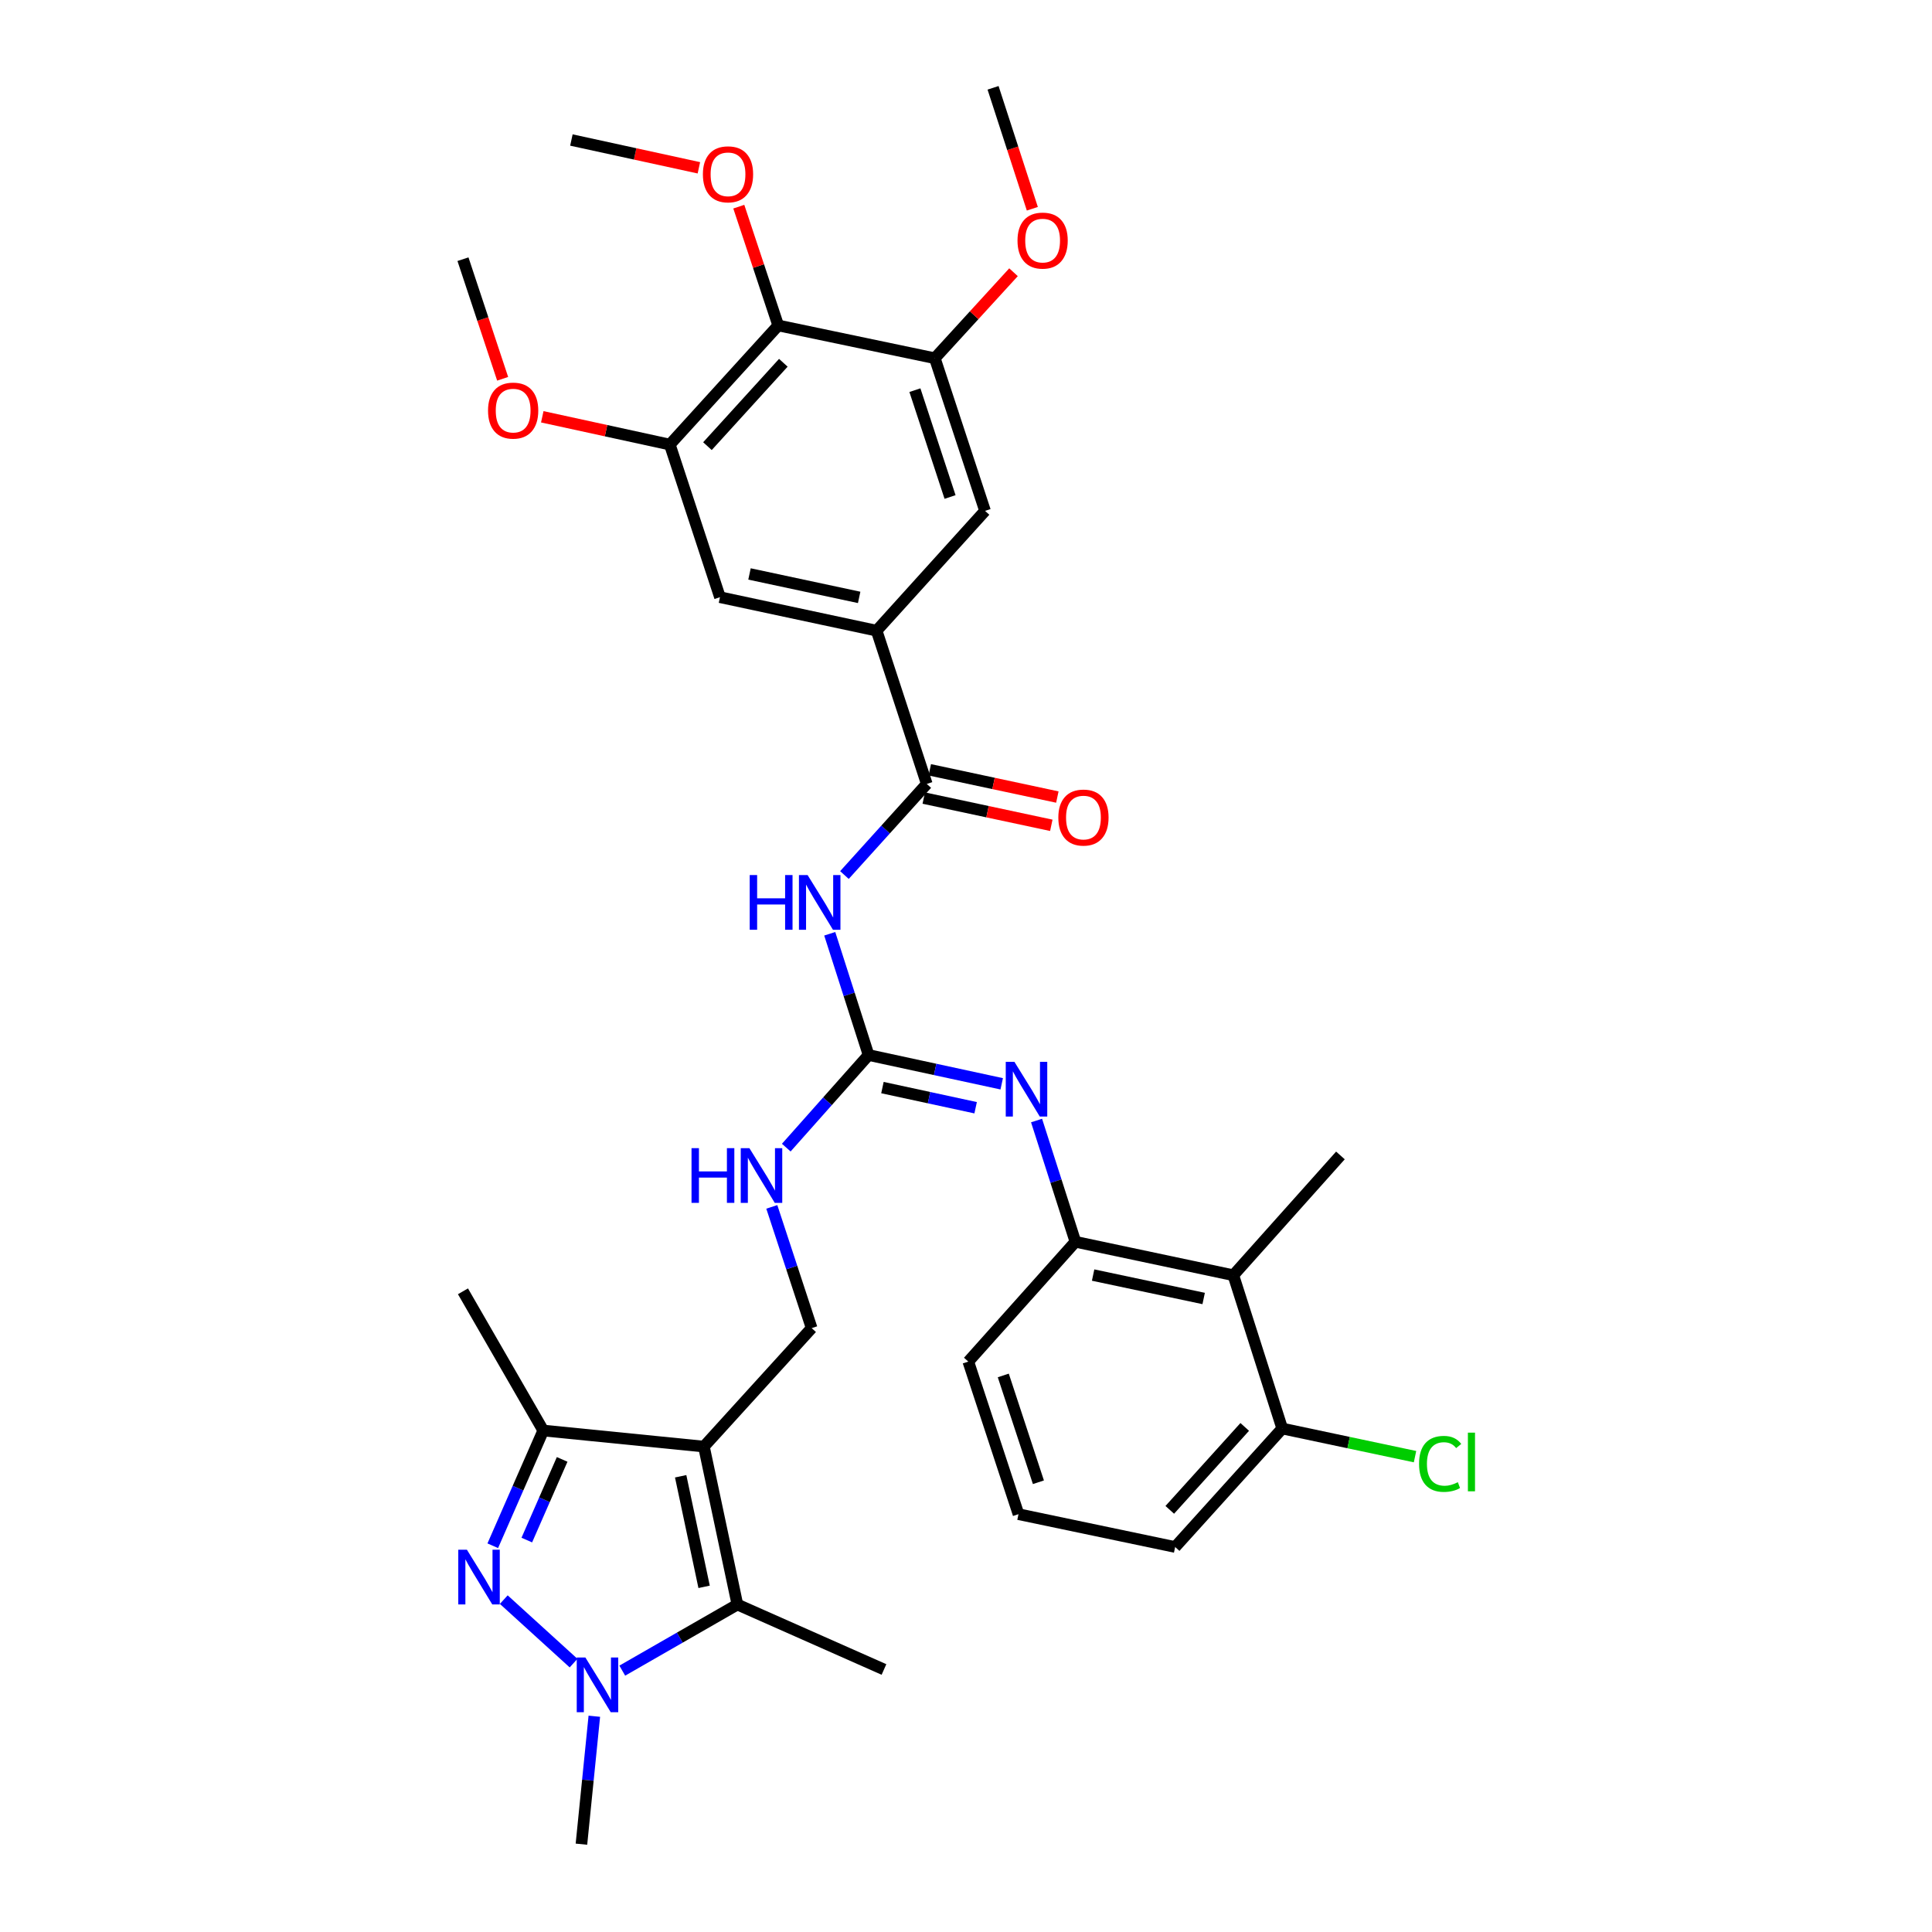 <?xml version='1.0' encoding='iso-8859-1'?>
<svg version='1.1' baseProfile='full'
              xmlns='http://www.w3.org/2000/svg'
                      xmlns:rdkit='http://www.rdkit.org/xml'
                      xmlns:xlink='http://www.w3.org/1999/xlink'
                  xml:space='preserve'
width='1000px' height='1000px' viewBox='0 0 1000 1000'>
<!-- END OF HEADER -->
<rect style='opacity:1.0;fill:#FFFFFF;stroke:none' width='1000' height='1000' x='0' y='0'> </rect>
<path class='bond-2' d='M 364.343,748.749 L 381.676,830.508' style='fill:none;fill-rule:evenodd;stroke:#000000;stroke-width:6px;stroke-linecap:butt;stroke-linejoin:miter;stroke-opacity:1' />
<path class='bond-2' d='M 352.311,764.115 L 364.444,821.346' style='fill:none;fill-rule:evenodd;stroke:#000000;stroke-width:6px;stroke-linecap:butt;stroke-linejoin:miter;stroke-opacity:1' />
<path class='bond-3' d='M 364.343,748.749 L 281.188,740.439' style='fill:none;fill-rule:evenodd;stroke:#000000;stroke-width:6px;stroke-linecap:butt;stroke-linejoin:miter;stroke-opacity:1' />
<path class='bond-14' d='M 364.343,748.749 L 420.109,687.432' style='fill:none;fill-rule:evenodd;stroke:#000000;stroke-width:6px;stroke-linecap:butt;stroke-linejoin:miter;stroke-opacity:1' />
<path class='bond-0' d='M 255.054,800.076 L 268.121,770.257' style='fill:none;fill-rule:evenodd;stroke:#0000FF;stroke-width:6px;stroke-linecap:butt;stroke-linejoin:miter;stroke-opacity:1' />
<path class='bond-0' d='M 268.121,770.257 L 281.188,740.439' style='fill:none;fill-rule:evenodd;stroke:#000000;stroke-width:6px;stroke-linecap:butt;stroke-linejoin:miter;stroke-opacity:1' />
<path class='bond-0' d='M 272.674,797.134 L 281.821,776.261' style='fill:none;fill-rule:evenodd;stroke:#0000FF;stroke-width:6px;stroke-linecap:butt;stroke-linejoin:miter;stroke-opacity:1' />
<path class='bond-0' d='M 281.821,776.261 L 290.968,755.388' style='fill:none;fill-rule:evenodd;stroke:#000000;stroke-width:6px;stroke-linecap:butt;stroke-linejoin:miter;stroke-opacity:1' />
<path class='bond-34' d='M 260.753,827.962 L 296.879,860.827' style='fill:none;fill-rule:evenodd;stroke:#0000FF;stroke-width:6px;stroke-linecap:butt;stroke-linejoin:miter;stroke-opacity:1' />
<path class='bond-1' d='M 322.086,864.723 L 351.881,847.616' style='fill:none;fill-rule:evenodd;stroke:#0000FF;stroke-width:6px;stroke-linecap:butt;stroke-linejoin:miter;stroke-opacity:1' />
<path class='bond-1' d='M 351.881,847.616 L 381.676,830.508' style='fill:none;fill-rule:evenodd;stroke:#000000;stroke-width:6px;stroke-linecap:butt;stroke-linejoin:miter;stroke-opacity:1' />
<path class='bond-21' d='M 307.622,888.321 L 304.285,921.433' style='fill:none;fill-rule:evenodd;stroke:#0000FF;stroke-width:6px;stroke-linecap:butt;stroke-linejoin:miter;stroke-opacity:1' />
<path class='bond-21' d='M 304.285,921.433 L 300.948,954.545' style='fill:none;fill-rule:evenodd;stroke:#000000;stroke-width:6px;stroke-linecap:butt;stroke-linejoin:miter;stroke-opacity:1' />
<path class='bond-25' d='M 381.676,830.508 L 457.543,864.12' style='fill:none;fill-rule:evenodd;stroke:#000000;stroke-width:6px;stroke-linecap:butt;stroke-linejoin:miter;stroke-opacity:1' />
<path class='bond-26' d='M 281.188,740.439 L 239.632,668.378' style='fill:none;fill-rule:evenodd;stroke:#000000;stroke-width:6px;stroke-linecap:butt;stroke-linejoin:miter;stroke-opacity:1' />
<path class='bond-4' d='M 429.472,483.319 L 439.523,514.698' style='fill:none;fill-rule:evenodd;stroke:#0000FF;stroke-width:6px;stroke-linecap:butt;stroke-linejoin:miter;stroke-opacity:1' />
<path class='bond-4' d='M 439.523,514.698 L 449.574,546.077' style='fill:none;fill-rule:evenodd;stroke:#000000;stroke-width:6px;stroke-linecap:butt;stroke-linejoin:miter;stroke-opacity:1' />
<path class='bond-6' d='M 437.078,452.918 L 458.387,429.343' style='fill:none;fill-rule:evenodd;stroke:#0000FF;stroke-width:6px;stroke-linecap:butt;stroke-linejoin:miter;stroke-opacity:1' />
<path class='bond-6' d='M 458.387,429.343 L 479.697,405.769' style='fill:none;fill-rule:evenodd;stroke:#000000;stroke-width:6px;stroke-linecap:butt;stroke-linejoin:miter;stroke-opacity:1' />
<path class='bond-5' d='M 449.574,546.077 L 428.275,570.043' style='fill:none;fill-rule:evenodd;stroke:#000000;stroke-width:6px;stroke-linecap:butt;stroke-linejoin:miter;stroke-opacity:1' />
<path class='bond-5' d='M 428.275,570.043 L 406.975,594.009' style='fill:none;fill-rule:evenodd;stroke:#0000FF;stroke-width:6px;stroke-linecap:butt;stroke-linejoin:miter;stroke-opacity:1' />
<path class='bond-7' d='M 449.574,546.077 L 484.03,553.527' style='fill:none;fill-rule:evenodd;stroke:#000000;stroke-width:6px;stroke-linecap:butt;stroke-linejoin:miter;stroke-opacity:1' />
<path class='bond-7' d='M 484.03,553.527 L 518.486,560.977' style='fill:none;fill-rule:evenodd;stroke:#0000FF;stroke-width:6px;stroke-linecap:butt;stroke-linejoin:miter;stroke-opacity:1' />
<path class='bond-7' d='M 456.75,562.931 L 480.869,568.147' style='fill:none;fill-rule:evenodd;stroke:#000000;stroke-width:6px;stroke-linecap:butt;stroke-linejoin:miter;stroke-opacity:1' />
<path class='bond-7' d='M 480.869,568.147 L 504.988,573.362' style='fill:none;fill-rule:evenodd;stroke:#0000FF;stroke-width:6px;stroke-linecap:butt;stroke-linejoin:miter;stroke-opacity:1' />
<path class='bond-8' d='M 479.697,405.769 L 453.738,326.437' style='fill:none;fill-rule:evenodd;stroke:#000000;stroke-width:6px;stroke-linecap:butt;stroke-linejoin:miter;stroke-opacity:1' />
<path class='bond-19' d='M 478.135,413.082 L 511.145,420.132' style='fill:none;fill-rule:evenodd;stroke:#000000;stroke-width:6px;stroke-linecap:butt;stroke-linejoin:miter;stroke-opacity:1' />
<path class='bond-19' d='M 511.145,420.132 L 544.156,427.181' style='fill:none;fill-rule:evenodd;stroke:#FF0000;stroke-width:6px;stroke-linecap:butt;stroke-linejoin:miter;stroke-opacity:1' />
<path class='bond-19' d='M 481.259,398.455 L 514.269,405.504' style='fill:none;fill-rule:evenodd;stroke:#000000;stroke-width:6px;stroke-linecap:butt;stroke-linejoin:miter;stroke-opacity:1' />
<path class='bond-19' d='M 514.269,405.504 L 547.279,412.553' style='fill:none;fill-rule:evenodd;stroke:#FF0000;stroke-width:6px;stroke-linecap:butt;stroke-linejoin:miter;stroke-opacity:1' />
<path class='bond-10' d='M 536.52,579.985 L 546.578,611.364' style='fill:none;fill-rule:evenodd;stroke:#0000FF;stroke-width:6px;stroke-linecap:butt;stroke-linejoin:miter;stroke-opacity:1' />
<path class='bond-10' d='M 546.578,611.364 L 556.636,642.743' style='fill:none;fill-rule:evenodd;stroke:#000000;stroke-width:6px;stroke-linecap:butt;stroke-linejoin:miter;stroke-opacity:1' />
<path class='bond-15' d='M 453.738,326.437 L 509.853,264.422' style='fill:none;fill-rule:evenodd;stroke:#000000;stroke-width:6px;stroke-linecap:butt;stroke-linejoin:miter;stroke-opacity:1' />
<path class='bond-16' d='M 453.738,326.437 L 372.652,309.103' style='fill:none;fill-rule:evenodd;stroke:#000000;stroke-width:6px;stroke-linecap:butt;stroke-linejoin:miter;stroke-opacity:1' />
<path class='bond-16' d='M 444.702,309.21 L 387.942,297.076' style='fill:none;fill-rule:evenodd;stroke:#000000;stroke-width:6px;stroke-linecap:butt;stroke-linejoin:miter;stroke-opacity:1' />
<path class='bond-9' d='M 402.808,168.454 L 346.693,230.111' style='fill:none;fill-rule:evenodd;stroke:#000000;stroke-width:6px;stroke-linecap:butt;stroke-linejoin:miter;stroke-opacity:1' />
<path class='bond-9' d='M 405.453,187.77 L 366.172,230.93' style='fill:none;fill-rule:evenodd;stroke:#000000;stroke-width:6px;stroke-linecap:butt;stroke-linejoin:miter;stroke-opacity:1' />
<path class='bond-20' d='M 402.808,168.454 L 392.603,137.71' style='fill:none;fill-rule:evenodd;stroke:#000000;stroke-width:6px;stroke-linecap:butt;stroke-linejoin:miter;stroke-opacity:1' />
<path class='bond-20' d='M 392.603,137.71 L 382.399,106.967' style='fill:none;fill-rule:evenodd;stroke:#FF0000;stroke-width:6px;stroke-linecap:butt;stroke-linejoin:miter;stroke-opacity:1' />
<path class='bond-36' d='M 402.808,168.454 L 483.86,185.422' style='fill:none;fill-rule:evenodd;stroke:#000000;stroke-width:6px;stroke-linecap:butt;stroke-linejoin:miter;stroke-opacity:1' />
<path class='bond-13' d='M 556.636,642.743 L 638.378,660.06' style='fill:none;fill-rule:evenodd;stroke:#000000;stroke-width:6px;stroke-linecap:butt;stroke-linejoin:miter;stroke-opacity:1' />
<path class='bond-13' d='M 565.797,659.973 L 623.017,672.095' style='fill:none;fill-rule:evenodd;stroke:#000000;stroke-width:6px;stroke-linecap:butt;stroke-linejoin:miter;stroke-opacity:1' />
<path class='bond-27' d='M 556.636,642.743 L 501.194,704.758' style='fill:none;fill-rule:evenodd;stroke:#000000;stroke-width:6px;stroke-linecap:butt;stroke-linejoin:miter;stroke-opacity:1' />
<path class='bond-11' d='M 346.693,230.111 L 372.652,309.103' style='fill:none;fill-rule:evenodd;stroke:#000000;stroke-width:6px;stroke-linecap:butt;stroke-linejoin:miter;stroke-opacity:1' />
<path class='bond-22' d='M 346.693,230.111 L 313.687,222.92' style='fill:none;fill-rule:evenodd;stroke:#000000;stroke-width:6px;stroke-linecap:butt;stroke-linejoin:miter;stroke-opacity:1' />
<path class='bond-22' d='M 313.687,222.92 L 280.682,215.729' style='fill:none;fill-rule:evenodd;stroke:#FF0000;stroke-width:6px;stroke-linecap:butt;stroke-linejoin:miter;stroke-opacity:1' />
<path class='bond-12' d='M 483.86,185.422 L 509.853,264.422' style='fill:none;fill-rule:evenodd;stroke:#000000;stroke-width:6px;stroke-linecap:butt;stroke-linejoin:miter;stroke-opacity:1' />
<path class='bond-12' d='M 473.551,201.947 L 491.746,257.247' style='fill:none;fill-rule:evenodd;stroke:#000000;stroke-width:6px;stroke-linecap:butt;stroke-linejoin:miter;stroke-opacity:1' />
<path class='bond-23' d='M 483.86,185.422 L 504.226,163.166' style='fill:none;fill-rule:evenodd;stroke:#000000;stroke-width:6px;stroke-linecap:butt;stroke-linejoin:miter;stroke-opacity:1' />
<path class='bond-23' d='M 504.226,163.166 L 524.593,140.91' style='fill:none;fill-rule:evenodd;stroke:#FF0000;stroke-width:6px;stroke-linecap:butt;stroke-linejoin:miter;stroke-opacity:1' />
<path class='bond-18' d='M 638.378,660.06 L 663.681,739.401' style='fill:none;fill-rule:evenodd;stroke:#000000;stroke-width:6px;stroke-linecap:butt;stroke-linejoin:miter;stroke-opacity:1' />
<path class='bond-28' d='M 638.378,660.06 L 693.803,598.054' style='fill:none;fill-rule:evenodd;stroke:#000000;stroke-width:6px;stroke-linecap:butt;stroke-linejoin:miter;stroke-opacity:1' />
<path class='bond-17' d='M 420.109,687.432 L 409.797,656.056' style='fill:none;fill-rule:evenodd;stroke:#000000;stroke-width:6px;stroke-linecap:butt;stroke-linejoin:miter;stroke-opacity:1' />
<path class='bond-17' d='M 409.797,656.056 L 399.486,624.679' style='fill:none;fill-rule:evenodd;stroke:#0000FF;stroke-width:6px;stroke-linecap:butt;stroke-linejoin:miter;stroke-opacity:1' />
<path class='bond-24' d='M 663.681,739.401 L 698.047,746.681' style='fill:none;fill-rule:evenodd;stroke:#000000;stroke-width:6px;stroke-linecap:butt;stroke-linejoin:miter;stroke-opacity:1' />
<path class='bond-24' d='M 698.047,746.681 L 732.414,753.962' style='fill:none;fill-rule:evenodd;stroke:#00CC00;stroke-width:6px;stroke-linecap:butt;stroke-linejoin:miter;stroke-opacity:1' />
<path class='bond-35' d='M 663.681,739.401 L 608.255,800.726' style='fill:none;fill-rule:evenodd;stroke:#000000;stroke-width:6px;stroke-linecap:butt;stroke-linejoin:miter;stroke-opacity:1' />
<path class='bond-35' d='M 644.27,738.57 L 605.472,781.498' style='fill:none;fill-rule:evenodd;stroke:#000000;stroke-width:6px;stroke-linecap:butt;stroke-linejoin:miter;stroke-opacity:1' />
<path class='bond-31' d='M 361.741,86.857 L 328.748,79.663' style='fill:none;fill-rule:evenodd;stroke:#FF0000;stroke-width:6px;stroke-linecap:butt;stroke-linejoin:miter;stroke-opacity:1' />
<path class='bond-31' d='M 328.748,79.663 L 295.755,72.469' style='fill:none;fill-rule:evenodd;stroke:#000000;stroke-width:6px;stroke-linecap:butt;stroke-linejoin:miter;stroke-opacity:1' />
<path class='bond-33' d='M 260.172,196.063 L 249.902,165.107' style='fill:none;fill-rule:evenodd;stroke:#FF0000;stroke-width:6px;stroke-linecap:butt;stroke-linejoin:miter;stroke-opacity:1' />
<path class='bond-33' d='M 249.902,165.107 L 239.632,134.152' style='fill:none;fill-rule:evenodd;stroke:#000000;stroke-width:6px;stroke-linecap:butt;stroke-linejoin:miter;stroke-opacity:1' />
<path class='bond-32' d='M 534.335,108.05 L 524.171,76.752' style='fill:none;fill-rule:evenodd;stroke:#FF0000;stroke-width:6px;stroke-linecap:butt;stroke-linejoin:miter;stroke-opacity:1' />
<path class='bond-32' d='M 524.171,76.752 L 514.007,45.455' style='fill:none;fill-rule:evenodd;stroke:#000000;stroke-width:6px;stroke-linecap:butt;stroke-linejoin:miter;stroke-opacity:1' />
<path class='bond-29' d='M 501.194,704.758 L 527.17,783.733' style='fill:none;fill-rule:evenodd;stroke:#000000;stroke-width:6px;stroke-linecap:butt;stroke-linejoin:miter;stroke-opacity:1' />
<path class='bond-29' d='M 519.299,711.931 L 537.482,767.213' style='fill:none;fill-rule:evenodd;stroke:#000000;stroke-width:6px;stroke-linecap:butt;stroke-linejoin:miter;stroke-opacity:1' />
<path class='bond-30' d='M 527.17,783.733 L 608.255,800.726' style='fill:none;fill-rule:evenodd;stroke:#000000;stroke-width:6px;stroke-linecap:butt;stroke-linejoin:miter;stroke-opacity:1' />
<path  class='atom-1' d='M 241.681 802.146
L 250.961 817.146
Q 251.881 818.626, 253.361 821.306
Q 254.841 823.986, 254.921 824.146
L 254.921 802.146
L 258.681 802.146
L 258.681 830.466
L 254.801 830.466
L 244.841 814.066
Q 243.681 812.146, 242.441 809.946
Q 241.241 807.746, 240.881 807.066
L 240.881 830.466
L 237.201 830.466
L 237.201 802.146
L 241.681 802.146
' fill='#0000FF'/>
<path  class='atom-2' d='M 302.998 857.929
L 312.278 872.929
Q 313.198 874.409, 314.678 877.089
Q 316.158 879.769, 316.238 879.929
L 316.238 857.929
L 319.998 857.929
L 319.998 886.249
L 316.118 886.249
L 306.158 869.849
Q 304.998 867.929, 303.758 865.729
Q 302.558 863.529, 302.198 862.849
L 302.198 886.249
L 298.518 886.249
L 298.518 857.929
L 302.998 857.929
' fill='#0000FF'/>
<path  class='atom-5' d='M 388.052 452.926
L 391.892 452.926
L 391.892 464.966
L 406.372 464.966
L 406.372 452.926
L 410.212 452.926
L 410.212 481.246
L 406.372 481.246
L 406.372 468.166
L 391.892 468.166
L 391.892 481.246
L 388.052 481.246
L 388.052 452.926
' fill='#0000FF'/>
<path  class='atom-5' d='M 418.012 452.926
L 427.292 467.926
Q 428.212 469.406, 429.692 472.086
Q 431.172 474.766, 431.252 474.926
L 431.252 452.926
L 435.012 452.926
L 435.012 481.246
L 431.132 481.246
L 421.172 464.846
Q 420.012 462.926, 418.772 460.726
Q 417.572 458.526, 417.212 457.846
L 417.212 481.246
L 413.532 481.246
L 413.532 452.926
L 418.012 452.926
' fill='#0000FF'/>
<path  class='atom-8' d='M 525.056 549.592
L 534.336 564.592
Q 535.256 566.072, 536.736 568.752
Q 538.216 571.432, 538.296 571.592
L 538.296 549.592
L 542.056 549.592
L 542.056 577.912
L 538.176 577.912
L 528.216 561.512
Q 527.056 559.592, 525.816 557.392
Q 524.616 555.192, 524.256 554.512
L 524.256 577.912
L 520.576 577.912
L 520.576 549.592
L 525.056 549.592
' fill='#0000FF'/>
<path  class='atom-18' d='M 357.929 594.281
L 361.769 594.281
L 361.769 606.321
L 376.249 606.321
L 376.249 594.281
L 380.089 594.281
L 380.089 622.601
L 376.249 622.601
L 376.249 609.521
L 361.769 609.521
L 361.769 622.601
L 357.929 622.601
L 357.929 594.281
' fill='#0000FF'/>
<path  class='atom-18' d='M 387.889 594.281
L 397.169 609.281
Q 398.089 610.761, 399.569 613.441
Q 401.049 616.121, 401.129 616.281
L 401.129 594.281
L 404.889 594.281
L 404.889 622.601
L 401.009 622.601
L 391.049 606.201
Q 389.889 604.281, 388.649 602.081
Q 387.449 599.881, 387.089 599.201
L 387.089 622.601
L 383.409 622.601
L 383.409 594.281
L 387.889 594.281
' fill='#0000FF'/>
<path  class='atom-20' d='M 547.791 423.166
Q 547.791 416.366, 551.151 412.566
Q 554.511 408.766, 560.791 408.766
Q 567.071 408.766, 570.431 412.566
Q 573.791 416.366, 573.791 423.166
Q 573.791 430.046, 570.391 433.966
Q 566.991 437.846, 560.791 437.846
Q 554.551 437.846, 551.151 433.966
Q 547.791 430.086, 547.791 423.166
M 560.791 434.646
Q 565.111 434.646, 567.431 431.766
Q 569.791 428.846, 569.791 423.166
Q 569.791 417.606, 567.431 414.806
Q 565.111 411.966, 560.791 411.966
Q 556.471 411.966, 554.111 414.766
Q 551.791 417.566, 551.791 423.166
Q 551.791 428.886, 554.111 431.766
Q 556.471 434.646, 560.791 434.646
' fill='#FF0000'/>
<path  class='atom-21' d='M 363.815 90.224
Q 363.815 83.424, 367.175 79.624
Q 370.535 75.824, 376.815 75.824
Q 383.095 75.824, 386.455 79.624
Q 389.815 83.424, 389.815 90.224
Q 389.815 97.104, 386.415 101.024
Q 383.015 104.904, 376.815 104.904
Q 370.575 104.904, 367.175 101.024
Q 363.815 97.144, 363.815 90.224
M 376.815 101.704
Q 381.135 101.704, 383.455 98.824
Q 385.815 95.904, 385.815 90.224
Q 385.815 84.664, 383.455 81.864
Q 381.135 79.024, 376.815 79.024
Q 372.495 79.024, 370.135 81.824
Q 367.815 84.624, 367.815 90.224
Q 367.815 95.944, 370.135 98.824
Q 372.495 101.704, 376.815 101.704
' fill='#FF0000'/>
<path  class='atom-23' d='M 252.607 212.525
Q 252.607 205.725, 255.967 201.925
Q 259.327 198.125, 265.607 198.125
Q 271.887 198.125, 275.247 201.925
Q 278.607 205.725, 278.607 212.525
Q 278.607 219.405, 275.207 223.325
Q 271.807 227.205, 265.607 227.205
Q 259.367 227.205, 255.967 223.325
Q 252.607 219.445, 252.607 212.525
M 265.607 224.005
Q 269.927 224.005, 272.247 221.125
Q 274.607 218.205, 274.607 212.525
Q 274.607 206.965, 272.247 204.165
Q 269.927 201.325, 265.607 201.325
Q 261.287 201.325, 258.927 204.125
Q 256.607 206.925, 256.607 212.525
Q 256.607 218.245, 258.927 221.125
Q 261.287 224.005, 265.607 224.005
' fill='#FF0000'/>
<path  class='atom-24' d='M 526.659 124.526
Q 526.659 117.726, 530.019 113.926
Q 533.379 110.126, 539.659 110.126
Q 545.939 110.126, 549.299 113.926
Q 552.659 117.726, 552.659 124.526
Q 552.659 131.406, 549.259 135.326
Q 545.859 139.206, 539.659 139.206
Q 533.419 139.206, 530.019 135.326
Q 526.659 131.446, 526.659 124.526
M 539.659 136.006
Q 543.979 136.006, 546.299 133.126
Q 548.659 130.206, 548.659 124.526
Q 548.659 118.966, 546.299 116.166
Q 543.979 113.326, 539.659 113.326
Q 535.339 113.326, 532.979 116.126
Q 530.659 118.926, 530.659 124.526
Q 530.659 130.246, 532.979 133.126
Q 535.339 136.006, 539.659 136.006
' fill='#FF0000'/>
<path  class='atom-25' d='M 734.502 757.698
Q 734.502 750.658, 737.782 746.978
Q 741.102 743.258, 747.382 743.258
Q 753.222 743.258, 756.342 747.378
L 753.702 749.538
Q 751.422 746.538, 747.382 746.538
Q 743.102 746.538, 740.822 749.418
Q 738.582 752.258, 738.582 757.698
Q 738.582 763.298, 740.902 766.178
Q 743.262 769.058, 747.822 769.058
Q 750.942 769.058, 754.582 767.178
L 755.702 770.178
Q 754.222 771.138, 751.982 771.698
Q 749.742 772.258, 747.262 772.258
Q 741.102 772.258, 737.782 768.498
Q 734.502 764.738, 734.502 757.698
' fill='#00CC00'/>
<path  class='atom-25' d='M 759.782 741.538
L 763.462 741.538
L 763.462 771.898
L 759.782 771.898
L 759.782 741.538
' fill='#00CC00'/>
</svg>
